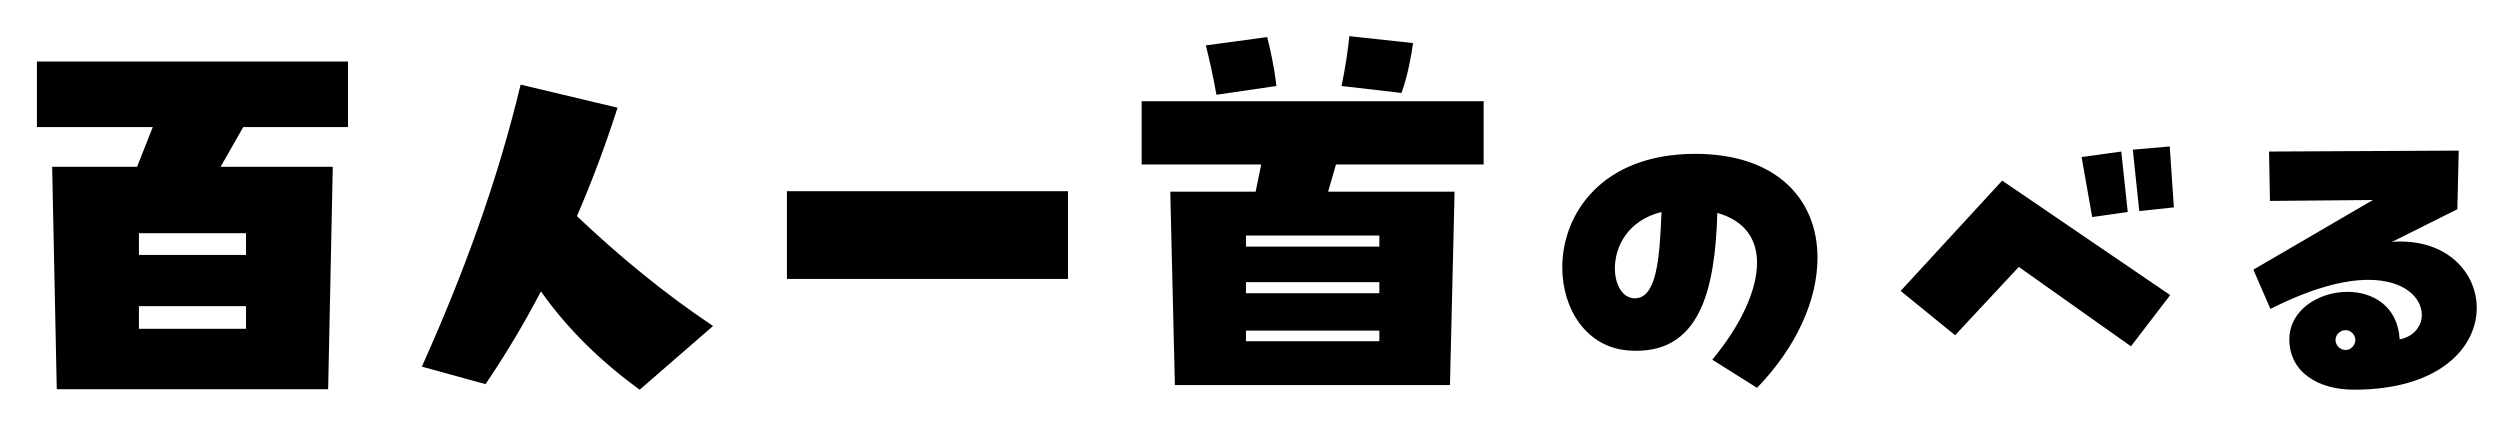 <svg width="65" height="11" viewBox="0 0 65 11" fill="none" xmlns="http://www.w3.org/2000/svg">
<path d="M9.048 1.6V3.304H6.324L5.736 4.336H8.652L8.532 10.12H1.476L1.356 4.336H3.564L3.972 3.304H0.96V1.6H9.048ZM3.612 6.628H6.396V6.064H3.612V6.628ZM3.612 8.548H6.396V7.96H3.612V8.548ZM15 5.62C16.104 6.664 17.28 7.636 18.54 8.476L16.632 10.132C15.624 9.4 14.76 8.56 14.064 7.576C13.632 8.404 13.152 9.208 12.624 9.988L10.968 9.532C12.048 7.132 12.936 4.708 13.536 2.2L16.056 2.8C15.744 3.772 15.396 4.708 15 5.62ZM27.768 7.252H20.46V4.972H27.768V7.252ZM35.083 0.94L36.739 1.12C36.703 1.408 36.595 1.996 36.439 2.416L34.879 2.236C34.975 1.804 35.059 1.216 35.083 0.94ZM33.187 2.236L31.627 2.464C31.543 1.984 31.435 1.504 31.351 1.18L32.947 0.964C33.019 1.24 33.127 1.72 33.187 2.236ZM38.575 2.632V4.276H34.735L34.531 4.984H37.819L37.699 10.012H30.547L30.427 4.984H32.647L32.791 4.276H29.683V2.632H38.575ZM32.395 6.412H35.863V6.124H32.395V6.412ZM32.395 7.624H35.863V7.336H32.395V7.624ZM32.395 8.872H35.863V8.596H32.395V8.872ZM44.075 4C46.199 4 47.255 5.188 47.255 6.7C47.255 7.78 46.727 9.004 45.683 10.084L44.519 9.352C45.239 8.488 45.683 7.564 45.683 6.832C45.683 6.22 45.371 5.74 44.651 5.536C44.591 7.528 44.207 9.256 42.335 9.112C41.243 9.028 40.619 8.032 40.619 6.952C40.619 5.56 41.651 4 44.075 4ZM42.503 7.756C43.055 7.756 43.151 6.808 43.199 5.512C42.323 5.728 41.987 6.412 41.987 6.976C41.987 7.408 42.191 7.756 42.503 7.756ZM56.521 5.392L55.621 5.488L55.453 3.892L56.413 3.808L56.521 5.392ZM55.321 5.512L54.397 5.644L54.121 4.084L55.153 3.94L55.321 5.512ZM56.425 7.672L55.405 9.004L52.489 6.94L50.833 8.716L49.417 7.564L52.057 4.696L56.425 7.672ZM61.203 10.132C60.255 10.132 59.523 9.664 59.523 8.824C59.523 8.056 60.291 7.588 61.035 7.588C61.695 7.588 62.343 7.96 62.391 8.824C62.763 8.752 62.967 8.476 62.967 8.188C62.967 7.756 62.535 7.276 61.575 7.276C60.963 7.276 60.123 7.48 59.031 8.032L58.587 7.012L61.695 5.2L59.019 5.224L58.995 3.94L63.927 3.916L63.891 5.44L62.187 6.292C62.271 6.28 62.343 6.28 62.415 6.28C63.663 6.28 64.395 7.108 64.395 8.008C64.395 9.028 63.435 10.132 61.203 10.132ZM60.987 9.1C61.119 9.1 61.239 8.98 61.239 8.836C61.239 8.704 61.119 8.584 60.987 8.584C60.843 8.584 60.723 8.704 60.723 8.836C60.723 8.98 60.843 9.1 60.987 9.1Z" fill="black"/>
</svg>
